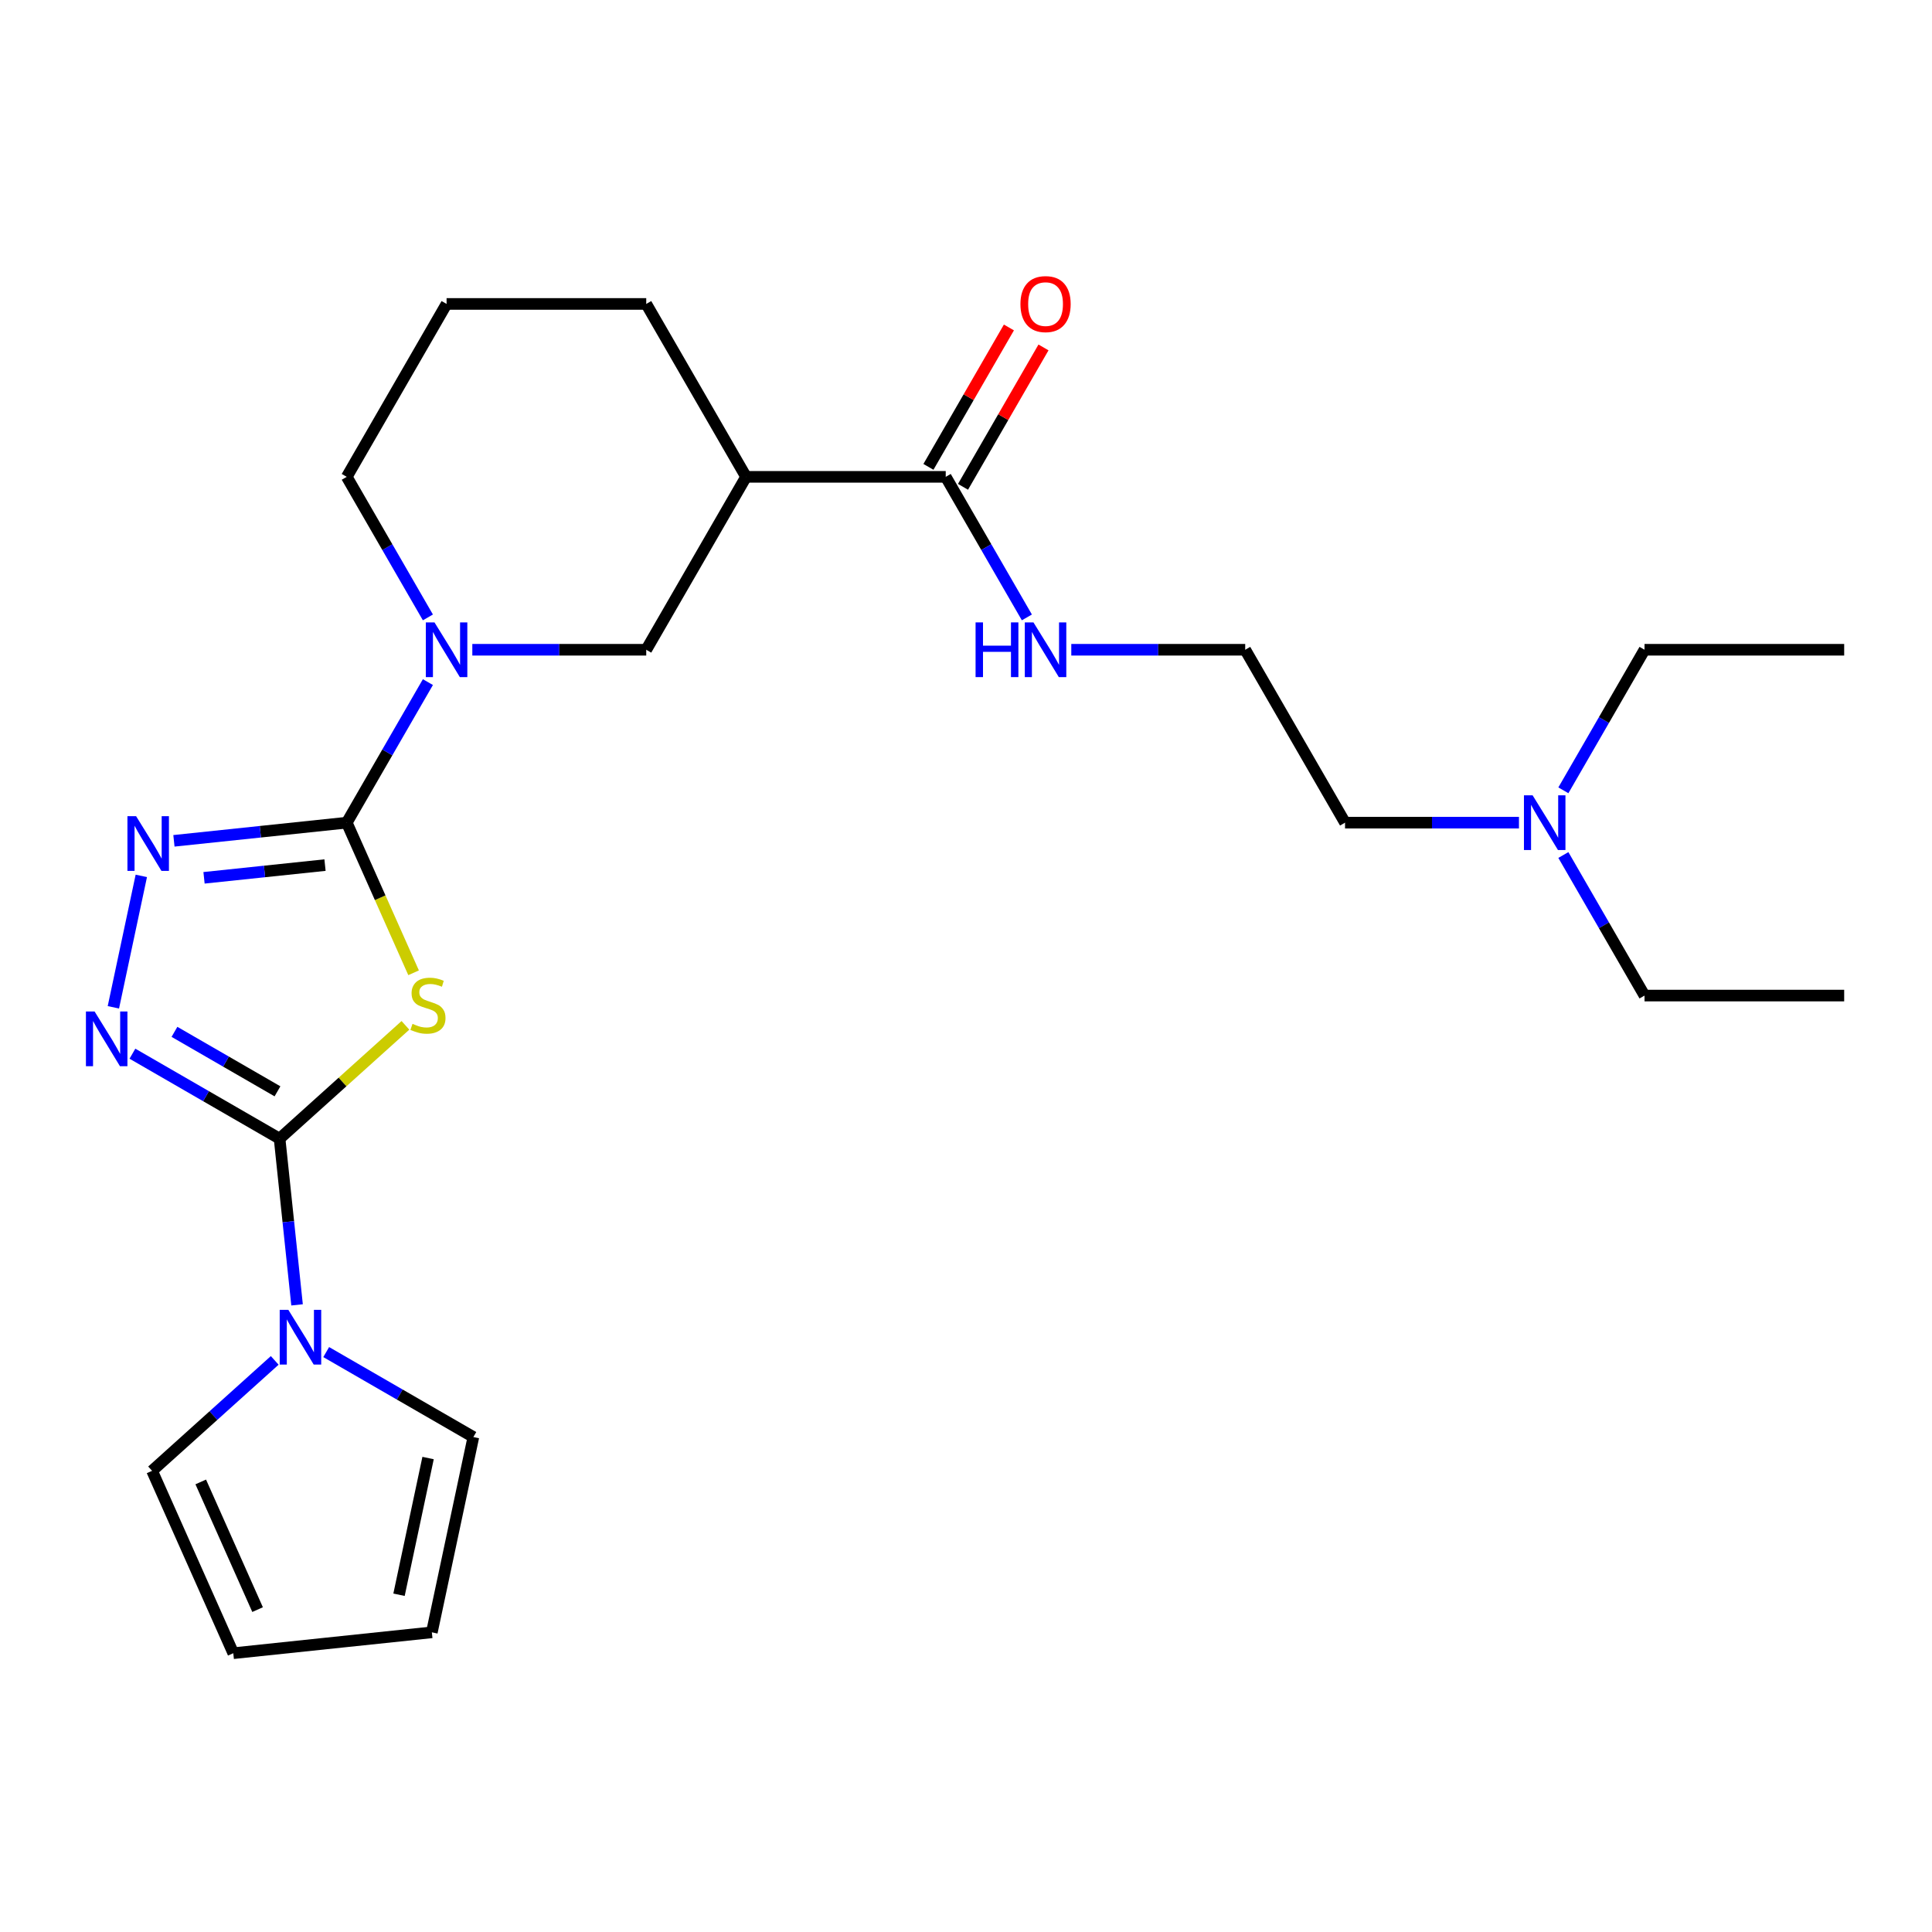 <?xml version='1.0' encoding='iso-8859-1'?>
<svg version='1.1' baseProfile='full'
              xmlns='http://www.w3.org/2000/svg'
                      xmlns:rdkit='http://www.rdkit.org/xml'
                      xmlns:xlink='http://www.w3.org/1999/xlink'
                  xml:space='preserve'
width='1000px' height='1000px' viewBox='0 0 1000 1000'>
<!-- END OF HEADER -->
<rect style='opacity:1.0;fill:#FFFFFF;stroke:none' width='1000' height='1000' x='0' y='0'> </rect>
<path class='bond-0' d='M 214.075,503.513 L 196.777,464.661' style='fill:none;fill-rule:evenodd;stroke:#CCCC00;stroke-width:6px;stroke-linecap:butt;stroke-linejoin:miter;stroke-opacity:1' />
<path class='bond-0' d='M 196.777,464.661 L 179.479,425.809' style='fill:none;fill-rule:evenodd;stroke:#000000;stroke-width:6px;stroke-linecap:butt;stroke-linejoin:miter;stroke-opacity:1' />
<path class='bond-1' d='M 209.849,530.718 L 177.281,560.042' style='fill:none;fill-rule:evenodd;stroke:#CCCC00;stroke-width:6px;stroke-linecap:butt;stroke-linejoin:miter;stroke-opacity:1' />
<path class='bond-1' d='M 177.281,560.042 L 144.714,589.366' style='fill:none;fill-rule:evenodd;stroke:#000000;stroke-width:6px;stroke-linecap:butt;stroke-linejoin:miter;stroke-opacity:1' />
<path class='bond-2' d='M 179.479,425.809 L 134.753,430.509' style='fill:none;fill-rule:evenodd;stroke:#000000;stroke-width:6px;stroke-linecap:butt;stroke-linejoin:miter;stroke-opacity:1' />
<path class='bond-2' d='M 134.753,430.509 L 90.027,435.21' style='fill:none;fill-rule:evenodd;stroke:#0000FF;stroke-width:6px;stroke-linecap:butt;stroke-linejoin:miter;stroke-opacity:1' />
<path class='bond-2' d='M 168.222,447.774 L 136.913,451.065' style='fill:none;fill-rule:evenodd;stroke:#000000;stroke-width:6px;stroke-linecap:butt;stroke-linejoin:miter;stroke-opacity:1' />
<path class='bond-2' d='M 136.913,451.065 L 105.605,454.355' style='fill:none;fill-rule:evenodd;stroke:#0000FF;stroke-width:6px;stroke-linecap:butt;stroke-linejoin:miter;stroke-opacity:1' />
<path class='bond-4' d='M 179.479,425.809 L 200.481,389.432' style='fill:none;fill-rule:evenodd;stroke:#000000;stroke-width:6px;stroke-linecap:butt;stroke-linejoin:miter;stroke-opacity:1' />
<path class='bond-4' d='M 200.481,389.432 L 221.483,353.055' style='fill:none;fill-rule:evenodd;stroke:#0000FF;stroke-width:6px;stroke-linecap:butt;stroke-linejoin:miter;stroke-opacity:1' />
<path class='bond-3' d='M 144.714,589.366 L 106.627,567.376' style='fill:none;fill-rule:evenodd;stroke:#000000;stroke-width:6px;stroke-linecap:butt;stroke-linejoin:miter;stroke-opacity:1' />
<path class='bond-3' d='M 106.627,567.376 L 68.541,545.387' style='fill:none;fill-rule:evenodd;stroke:#0000FF;stroke-width:6px;stroke-linecap:butt;stroke-linejoin:miter;stroke-opacity:1' />
<path class='bond-3' d='M 143.622,564.87 L 116.962,549.477' style='fill:none;fill-rule:evenodd;stroke:#000000;stroke-width:6px;stroke-linecap:butt;stroke-linejoin:miter;stroke-opacity:1' />
<path class='bond-3' d='M 116.962,549.477 L 90.301,534.084' style='fill:none;fill-rule:evenodd;stroke:#0000FF;stroke-width:6px;stroke-linecap:butt;stroke-linejoin:miter;stroke-opacity:1' />
<path class='bond-5' d='M 144.714,589.366 L 149.235,632.382' style='fill:none;fill-rule:evenodd;stroke:#000000;stroke-width:6px;stroke-linecap:butt;stroke-linejoin:miter;stroke-opacity:1' />
<path class='bond-5' d='M 149.235,632.382 L 153.756,675.398' style='fill:none;fill-rule:evenodd;stroke:#0000FF;stroke-width:6px;stroke-linecap:butt;stroke-linejoin:miter;stroke-opacity:1' />
<path class='bond-25' d='M 73.144,453.354 L 58.685,521.379' style='fill:none;fill-rule:evenodd;stroke:#0000FF;stroke-width:6px;stroke-linecap:butt;stroke-linejoin:miter;stroke-opacity:1' />
<path class='bond-8' d='M 244.474,336.312 L 289.483,336.312' style='fill:none;fill-rule:evenodd;stroke:#0000FF;stroke-width:6px;stroke-linecap:butt;stroke-linejoin:miter;stroke-opacity:1' />
<path class='bond-8' d='M 289.483,336.312 L 334.492,336.312' style='fill:none;fill-rule:evenodd;stroke:#000000;stroke-width:6px;stroke-linecap:butt;stroke-linejoin:miter;stroke-opacity:1' />
<path class='bond-16' d='M 221.483,319.568 L 200.481,283.191' style='fill:none;fill-rule:evenodd;stroke:#0000FF;stroke-width:6px;stroke-linecap:butt;stroke-linejoin:miter;stroke-opacity:1' />
<path class='bond-16' d='M 200.481,283.191 L 179.479,246.815' style='fill:none;fill-rule:evenodd;stroke:#000000;stroke-width:6px;stroke-linecap:butt;stroke-linejoin:miter;stroke-opacity:1' />
<path class='bond-9' d='M 168.84,699.834 L 206.926,721.824' style='fill:none;fill-rule:evenodd;stroke:#0000FF;stroke-width:6px;stroke-linecap:butt;stroke-linejoin:miter;stroke-opacity:1' />
<path class='bond-9' d='M 206.926,721.824 L 245.013,743.813' style='fill:none;fill-rule:evenodd;stroke:#000000;stroke-width:6px;stroke-linecap:butt;stroke-linejoin:miter;stroke-opacity:1' />
<path class='bond-10' d='M 142.193,704.138 L 110.455,732.715' style='fill:none;fill-rule:evenodd;stroke:#0000FF;stroke-width:6px;stroke-linecap:butt;stroke-linejoin:miter;stroke-opacity:1' />
<path class='bond-10' d='M 110.455,732.715 L 78.718,761.291' style='fill:none;fill-rule:evenodd;stroke:#000000;stroke-width:6px;stroke-linecap:butt;stroke-linejoin:miter;stroke-opacity:1' />
<path class='bond-6' d='M 386.164,246.815 L 334.492,336.312' style='fill:none;fill-rule:evenodd;stroke:#000000;stroke-width:6px;stroke-linecap:butt;stroke-linejoin:miter;stroke-opacity:1' />
<path class='bond-7' d='M 386.164,246.815 L 489.506,246.815' style='fill:none;fill-rule:evenodd;stroke:#000000;stroke-width:6px;stroke-linecap:butt;stroke-linejoin:miter;stroke-opacity:1' />
<path class='bond-27' d='M 386.164,246.815 L 334.492,157.318' style='fill:none;fill-rule:evenodd;stroke:#000000;stroke-width:6px;stroke-linecap:butt;stroke-linejoin:miter;stroke-opacity:1' />
<path class='bond-11' d='M 498.455,251.982 L 519.284,215.905' style='fill:none;fill-rule:evenodd;stroke:#000000;stroke-width:6px;stroke-linecap:butt;stroke-linejoin:miter;stroke-opacity:1' />
<path class='bond-11' d='M 519.284,215.905 L 540.113,179.828' style='fill:none;fill-rule:evenodd;stroke:#FF0000;stroke-width:6px;stroke-linecap:butt;stroke-linejoin:miter;stroke-opacity:1' />
<path class='bond-11' d='M 480.556,241.648 L 501.385,205.571' style='fill:none;fill-rule:evenodd;stroke:#000000;stroke-width:6px;stroke-linecap:butt;stroke-linejoin:miter;stroke-opacity:1' />
<path class='bond-11' d='M 501.385,205.571 L 522.214,169.494' style='fill:none;fill-rule:evenodd;stroke:#FF0000;stroke-width:6px;stroke-linecap:butt;stroke-linejoin:miter;stroke-opacity:1' />
<path class='bond-14' d='M 489.506,246.815 L 510.508,283.191' style='fill:none;fill-rule:evenodd;stroke:#000000;stroke-width:6px;stroke-linecap:butt;stroke-linejoin:miter;stroke-opacity:1' />
<path class='bond-14' d='M 510.508,283.191 L 531.51,319.568' style='fill:none;fill-rule:evenodd;stroke:#0000FF;stroke-width:6px;stroke-linecap:butt;stroke-linejoin:miter;stroke-opacity:1' />
<path class='bond-12' d='M 245.013,743.813 L 223.527,844.897' style='fill:none;fill-rule:evenodd;stroke:#000000;stroke-width:6px;stroke-linecap:butt;stroke-linejoin:miter;stroke-opacity:1' />
<path class='bond-12' d='M 221.573,754.678 L 206.533,825.437' style='fill:none;fill-rule:evenodd;stroke:#000000;stroke-width:6px;stroke-linecap:butt;stroke-linejoin:miter;stroke-opacity:1' />
<path class='bond-13' d='M 78.718,761.291 L 120.751,855.699' style='fill:none;fill-rule:evenodd;stroke:#000000;stroke-width:6px;stroke-linecap:butt;stroke-linejoin:miter;stroke-opacity:1' />
<path class='bond-13' d='M 103.905,767.046 L 133.328,833.131' style='fill:none;fill-rule:evenodd;stroke:#000000;stroke-width:6px;stroke-linecap:butt;stroke-linejoin:miter;stroke-opacity:1' />
<path class='bond-26' d='M 223.527,844.897 L 120.751,855.699' style='fill:none;fill-rule:evenodd;stroke:#000000;stroke-width:6px;stroke-linecap:butt;stroke-linejoin:miter;stroke-opacity:1' />
<path class='bond-18' d='M 554.5,336.312 L 599.51,336.312' style='fill:none;fill-rule:evenodd;stroke:#0000FF;stroke-width:6px;stroke-linecap:butt;stroke-linejoin:miter;stroke-opacity:1' />
<path class='bond-18' d='M 599.51,336.312 L 644.519,336.312' style='fill:none;fill-rule:evenodd;stroke:#000000;stroke-width:6px;stroke-linecap:butt;stroke-linejoin:miter;stroke-opacity:1' />
<path class='bond-15' d='M 786.209,425.809 L 741.199,425.809' style='fill:none;fill-rule:evenodd;stroke:#0000FF;stroke-width:6px;stroke-linecap:butt;stroke-linejoin:miter;stroke-opacity:1' />
<path class='bond-15' d='M 741.199,425.809 L 696.19,425.809' style='fill:none;fill-rule:evenodd;stroke:#000000;stroke-width:6px;stroke-linecap:butt;stroke-linejoin:miter;stroke-opacity:1' />
<path class='bond-21' d='M 809.199,442.552 L 830.201,478.929' style='fill:none;fill-rule:evenodd;stroke:#0000FF;stroke-width:6px;stroke-linecap:butt;stroke-linejoin:miter;stroke-opacity:1' />
<path class='bond-21' d='M 830.201,478.929 L 851.203,515.306' style='fill:none;fill-rule:evenodd;stroke:#000000;stroke-width:6px;stroke-linecap:butt;stroke-linejoin:miter;stroke-opacity:1' />
<path class='bond-22' d='M 809.199,409.065 L 830.201,372.688' style='fill:none;fill-rule:evenodd;stroke:#0000FF;stroke-width:6px;stroke-linecap:butt;stroke-linejoin:miter;stroke-opacity:1' />
<path class='bond-22' d='M 830.201,372.688 L 851.203,336.312' style='fill:none;fill-rule:evenodd;stroke:#000000;stroke-width:6px;stroke-linecap:butt;stroke-linejoin:miter;stroke-opacity:1' />
<path class='bond-19' d='M 179.479,246.815 L 231.15,157.318' style='fill:none;fill-rule:evenodd;stroke:#000000;stroke-width:6px;stroke-linecap:butt;stroke-linejoin:miter;stroke-opacity:1' />
<path class='bond-17' d='M 334.492,157.318 L 231.15,157.318' style='fill:none;fill-rule:evenodd;stroke:#000000;stroke-width:6px;stroke-linecap:butt;stroke-linejoin:miter;stroke-opacity:1' />
<path class='bond-20' d='M 644.519,336.312 L 696.19,425.809' style='fill:none;fill-rule:evenodd;stroke:#000000;stroke-width:6px;stroke-linecap:butt;stroke-linejoin:miter;stroke-opacity:1' />
<path class='bond-24' d='M 851.203,515.306 L 954.545,515.306' style='fill:none;fill-rule:evenodd;stroke:#000000;stroke-width:6px;stroke-linecap:butt;stroke-linejoin:miter;stroke-opacity:1' />
<path class='bond-23' d='M 851.203,336.312 L 954.545,336.312' style='fill:none;fill-rule:evenodd;stroke:#000000;stroke-width:6px;stroke-linecap:butt;stroke-linejoin:miter;stroke-opacity:1' />
<path  class='atom-0' d='M 213.512 529.936
Q 213.832 530.056, 215.152 530.616
Q 216.472 531.176, 217.912 531.536
Q 219.392 531.856, 220.832 531.856
Q 223.512 531.856, 225.072 530.576
Q 226.632 529.256, 226.632 526.976
Q 226.632 525.416, 225.832 524.456
Q 225.072 523.496, 223.872 522.976
Q 222.672 522.456, 220.672 521.856
Q 218.152 521.096, 216.632 520.376
Q 215.152 519.656, 214.072 518.136
Q 213.032 516.616, 213.032 514.056
Q 213.032 510.496, 215.432 508.296
Q 217.872 506.096, 222.672 506.096
Q 225.952 506.096, 229.672 507.656
L 228.752 510.736
Q 225.352 509.336, 222.792 509.336
Q 220.032 509.336, 218.512 510.496
Q 216.992 511.616, 217.032 513.576
Q 217.032 515.096, 217.792 516.016
Q 218.592 516.936, 219.712 517.456
Q 220.872 517.976, 222.792 518.576
Q 225.352 519.376, 226.872 520.176
Q 228.392 520.976, 229.472 522.616
Q 230.592 524.216, 230.592 526.976
Q 230.592 530.896, 227.952 533.016
Q 225.352 535.096, 220.992 535.096
Q 218.472 535.096, 216.552 534.536
Q 214.672 534.016, 212.432 533.096
L 213.512 529.936
' fill='#CCCC00'/>
<path  class='atom-3' d='M 70.443 422.451
L 79.723 437.451
Q 80.643 438.931, 82.123 441.611
Q 83.603 444.291, 83.683 444.451
L 83.683 422.451
L 87.443 422.451
L 87.443 450.771
L 83.563 450.771
L 73.603 434.371
Q 72.443 432.451, 71.203 430.251
Q 70.003 428.051, 69.643 427.371
L 69.643 450.771
L 65.963 450.771
L 65.963 422.451
L 70.443 422.451
' fill='#0000FF'/>
<path  class='atom-4' d='M 48.957 523.535
L 58.237 538.535
Q 59.157 540.015, 60.637 542.695
Q 62.117 545.375, 62.197 545.535
L 62.197 523.535
L 65.957 523.535
L 65.957 551.855
L 62.077 551.855
L 52.117 535.455
Q 50.957 533.535, 49.717 531.335
Q 48.517 529.135, 48.157 528.455
L 48.157 551.855
L 44.477 551.855
L 44.477 523.535
L 48.957 523.535
' fill='#0000FF'/>
<path  class='atom-5' d='M 224.89 322.152
L 234.17 337.152
Q 235.09 338.632, 236.57 341.312
Q 238.05 343.992, 238.13 344.152
L 238.13 322.152
L 241.89 322.152
L 241.89 350.472
L 238.01 350.472
L 228.05 334.072
Q 226.89 332.152, 225.65 329.952
Q 224.45 327.752, 224.09 327.072
L 224.09 350.472
L 220.41 350.472
L 220.41 322.152
L 224.89 322.152
' fill='#0000FF'/>
<path  class='atom-6' d='M 149.256 677.982
L 158.536 692.982
Q 159.456 694.462, 160.936 697.142
Q 162.416 699.822, 162.496 699.982
L 162.496 677.982
L 166.256 677.982
L 166.256 706.302
L 162.376 706.302
L 152.416 689.902
Q 151.256 687.982, 150.016 685.782
Q 148.816 683.582, 148.456 682.902
L 148.456 706.302
L 144.776 706.302
L 144.776 677.982
L 149.256 677.982
' fill='#0000FF'/>
<path  class='atom-12' d='M 528.177 157.398
Q 528.177 150.598, 531.537 146.798
Q 534.897 142.998, 541.177 142.998
Q 547.457 142.998, 550.817 146.798
Q 554.177 150.598, 554.177 157.398
Q 554.177 164.278, 550.777 168.198
Q 547.377 172.078, 541.177 172.078
Q 534.937 172.078, 531.537 168.198
Q 528.177 164.318, 528.177 157.398
M 541.177 168.878
Q 545.497 168.878, 547.817 165.998
Q 550.177 163.078, 550.177 157.398
Q 550.177 151.838, 547.817 149.038
Q 545.497 146.198, 541.177 146.198
Q 536.857 146.198, 534.497 148.998
Q 532.177 151.798, 532.177 157.398
Q 532.177 163.118, 534.497 165.998
Q 536.857 168.878, 541.177 168.878
' fill='#FF0000'/>
<path  class='atom-15' d='M 504.957 322.152
L 508.797 322.152
L 508.797 334.192
L 523.277 334.192
L 523.277 322.152
L 527.117 322.152
L 527.117 350.472
L 523.277 350.472
L 523.277 337.392
L 508.797 337.392
L 508.797 350.472
L 504.957 350.472
L 504.957 322.152
' fill='#0000FF'/>
<path  class='atom-15' d='M 534.917 322.152
L 544.197 337.152
Q 545.117 338.632, 546.597 341.312
Q 548.077 343.992, 548.157 344.152
L 548.157 322.152
L 551.917 322.152
L 551.917 350.472
L 548.037 350.472
L 538.077 334.072
Q 536.917 332.152, 535.677 329.952
Q 534.477 327.752, 534.117 327.072
L 534.117 350.472
L 530.437 350.472
L 530.437 322.152
L 534.917 322.152
' fill='#0000FF'/>
<path  class='atom-16' d='M 793.272 411.649
L 802.552 426.649
Q 803.472 428.129, 804.952 430.809
Q 806.432 433.489, 806.512 433.649
L 806.512 411.649
L 810.272 411.649
L 810.272 439.969
L 806.392 439.969
L 796.432 423.569
Q 795.272 421.649, 794.032 419.449
Q 792.832 417.249, 792.472 416.569
L 792.472 439.969
L 788.792 439.969
L 788.792 411.649
L 793.272 411.649
' fill='#0000FF'/>
</svg>
